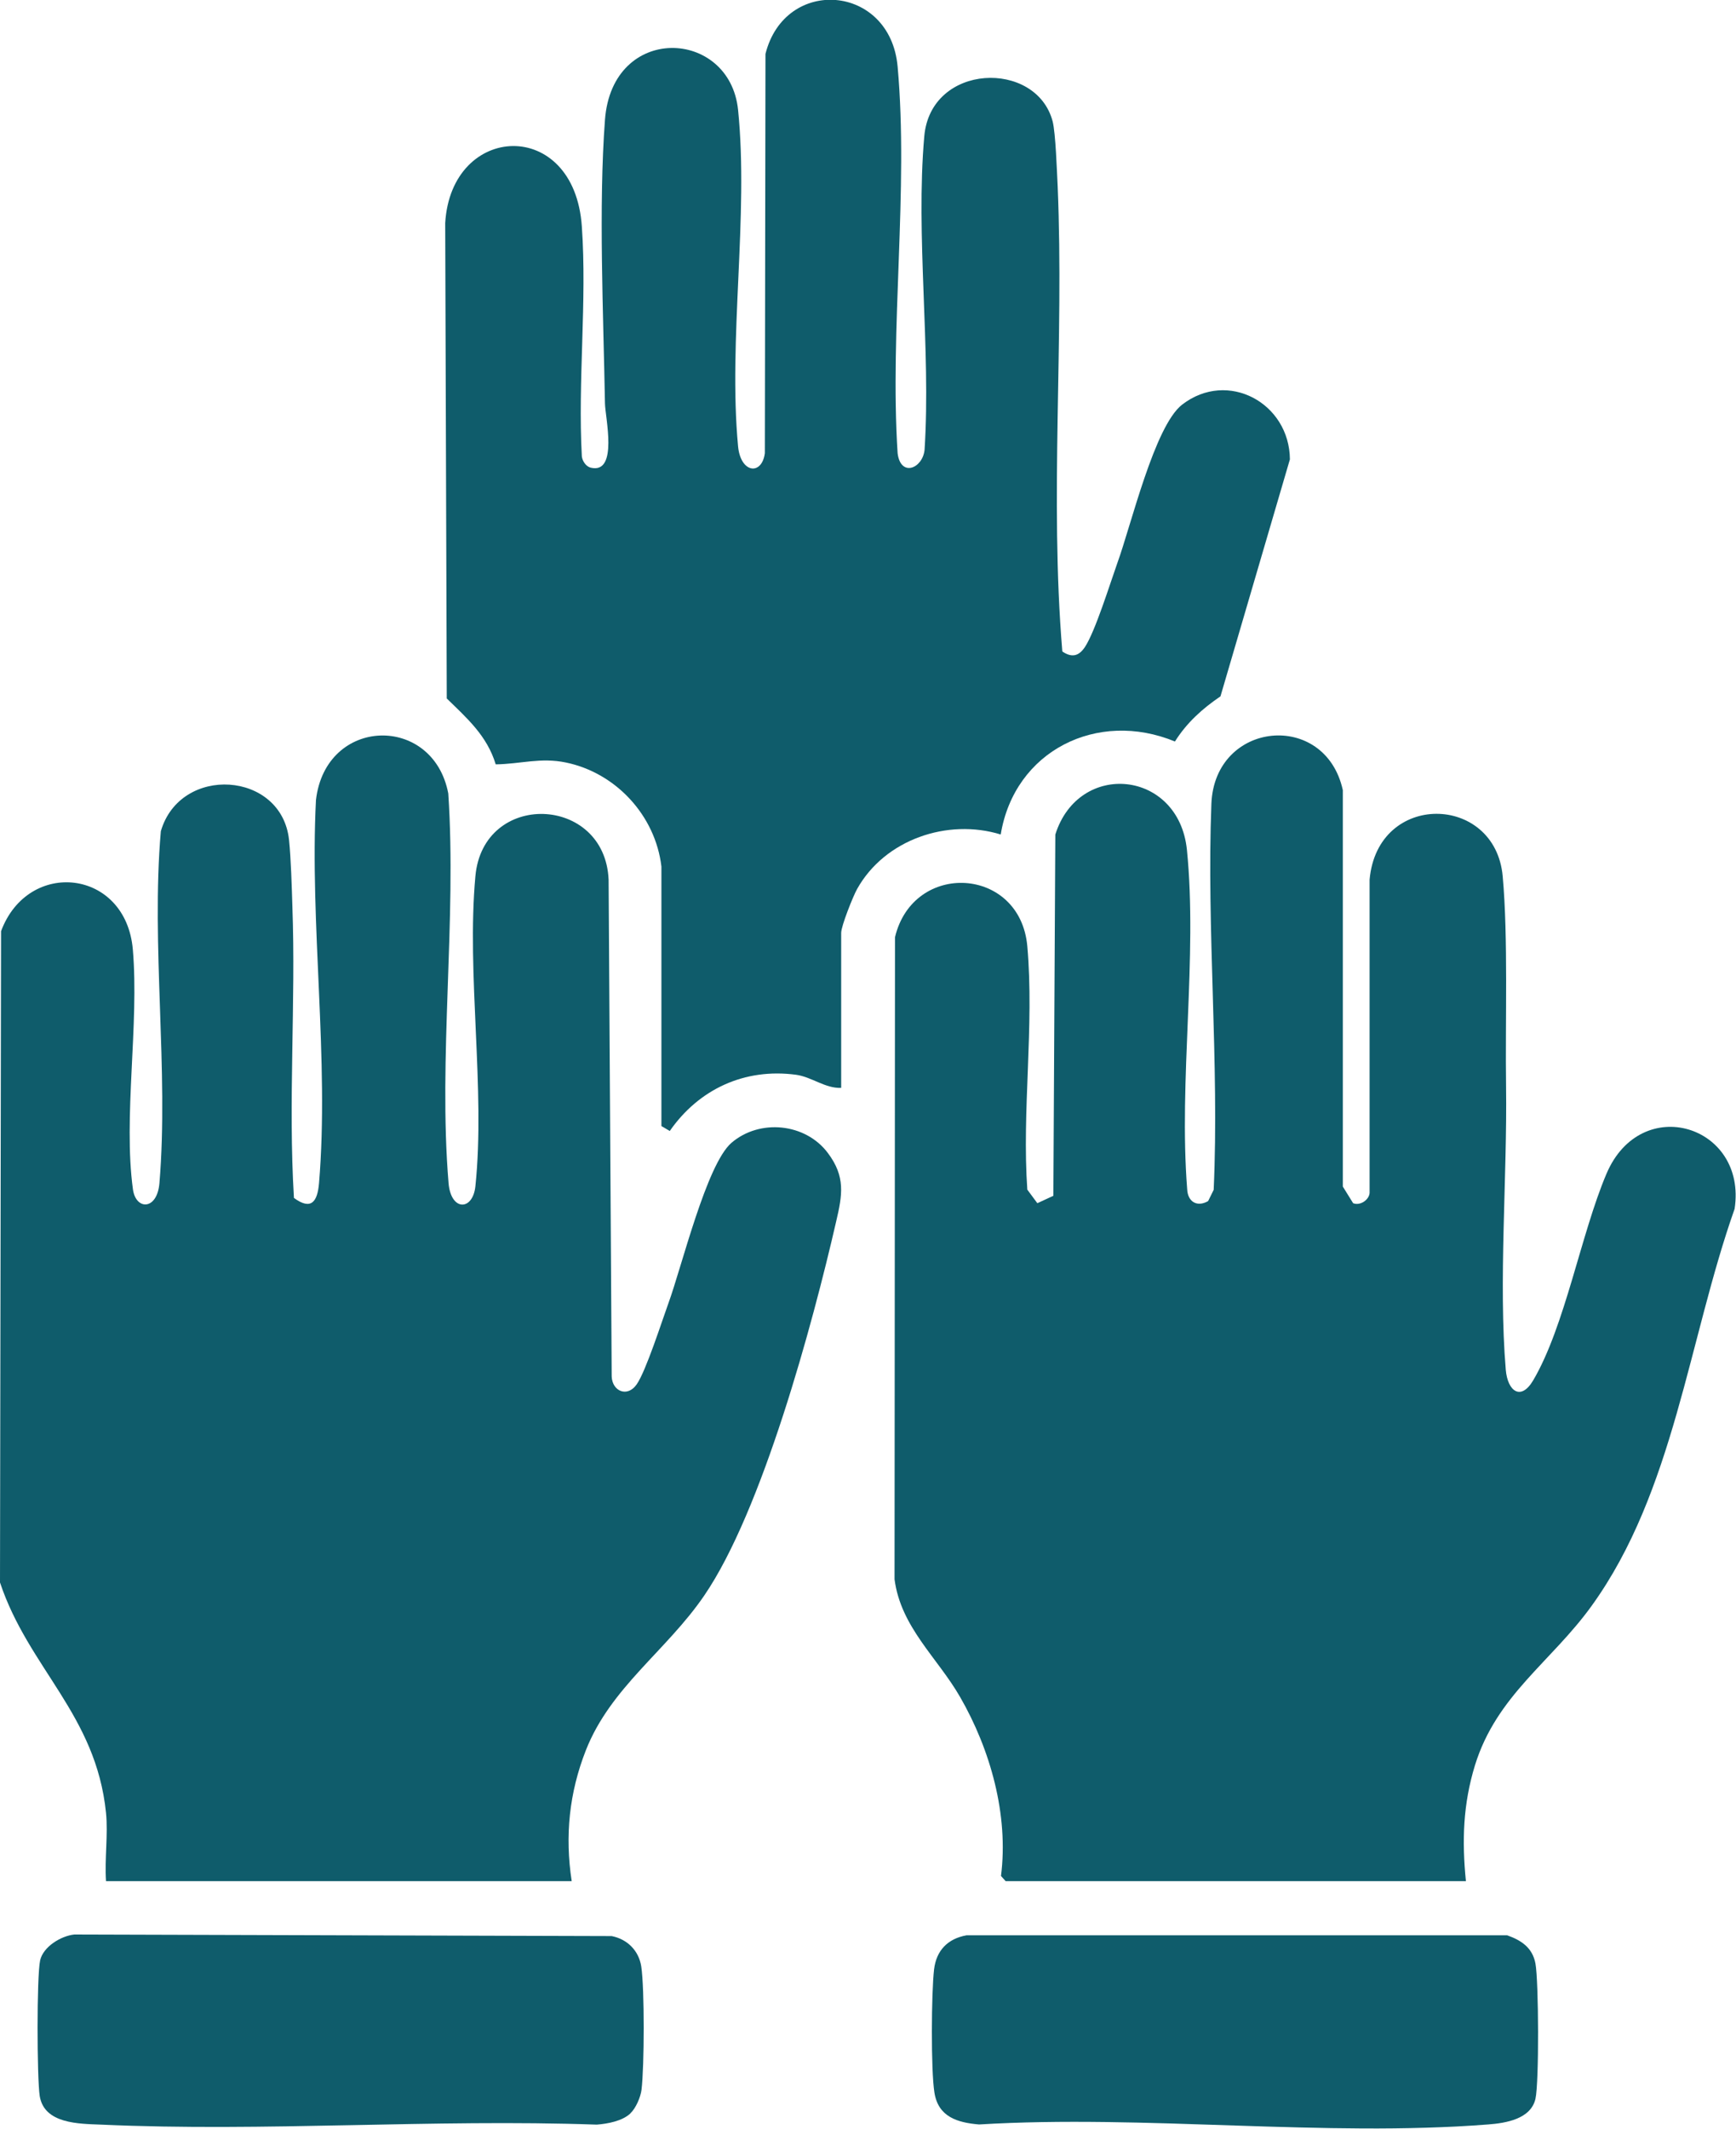 <?xml version="1.0" encoding="UTF-8"?>
<svg xmlns="http://www.w3.org/2000/svg" width="31" height="38" viewBox="0 0 31 38" fill="none">
  <g clip-path="url(#clip0_722_635)">
    <path d="M17.958 33.582L17.875 33.489C18.013 32.402 17.688 31.237 17.144 30.293C16.74 29.591 16.086 29.049 15.974 28.193L15.982 16.731C16.309 15.36 18.219 15.467 18.345 16.893C18.471 18.319 18.246 19.836 18.345 21.237L18.524 21.479L18.81 21.347L18.845 14.898C19.263 13.568 21.049 13.742 21.195 15.17C21.387 17.081 21.046 19.291 21.2 21.234C21.211 21.452 21.376 21.556 21.574 21.441L21.673 21.24C21.775 18.974 21.544 16.596 21.632 14.347C21.692 12.866 23.665 12.676 23.979 14.105V21.182L24.163 21.479C24.284 21.529 24.446 21.424 24.457 21.297V15.704C24.597 14.124 26.702 14.168 26.834 15.644C26.933 16.747 26.878 18.245 26.894 19.393C26.916 21.006 26.757 22.886 26.889 24.455C26.922 24.835 27.158 25.014 27.378 24.642C27.947 23.676 28.23 22.03 28.686 20.956C29.304 19.497 31.203 20.089 30.975 21.581C30.151 23.913 29.892 26.627 28.425 28.663C27.702 29.668 26.727 30.26 26.339 31.512C26.125 32.209 26.105 32.861 26.177 33.582H17.952H17.958Z" fill="#0F5C6B"></path>
    <path d="M1.893 32.362C1.715 30.606 0.511 29.783 0 28.25L0.019 16.623C0.503 15.323 2.248 15.511 2.372 16.95C2.487 18.283 2.198 19.948 2.374 21.233C2.426 21.605 2.806 21.61 2.847 21.121C3.015 19.103 2.696 16.879 2.872 14.839C3.218 13.647 5.029 13.763 5.161 14.991C5.196 15.323 5.21 15.827 5.221 16.177C5.284 17.905 5.144 19.662 5.249 21.385C5.559 21.613 5.669 21.451 5.697 21.121C5.881 18.919 5.529 16.504 5.642 14.283C5.815 12.788 7.736 12.744 8.005 14.165C8.156 16.419 7.824 18.894 8.01 21.121C8.052 21.624 8.442 21.619 8.489 21.178C8.67 19.444 8.329 17.393 8.489 15.643C8.626 14.11 10.802 14.19 10.868 15.703L10.923 24.572C10.934 24.839 11.204 24.95 11.368 24.715C11.533 24.482 11.819 23.587 11.937 23.262C12.176 22.607 12.616 20.788 13.061 20.402C13.567 19.967 14.386 20.05 14.784 20.584C15.1 21.005 15.043 21.33 14.932 21.803C14.509 23.648 13.608 26.975 12.575 28.484C11.902 29.469 10.904 30.122 10.462 31.245C10.165 32.002 10.085 32.772 10.209 33.582H1.893C1.866 33.188 1.932 32.748 1.893 32.362Z" fill="#0F5C6B"></path>
    <path d="M11.811 15.47C11.704 14.559 10.998 13.796 10.105 13.612C9.651 13.518 9.299 13.639 8.852 13.645C8.698 13.135 8.34 12.822 7.978 12.469L7.95 3.983C8.055 2.191 10.256 2.086 10.39 4.043C10.484 5.373 10.316 6.807 10.39 8.148C10.401 8.233 10.465 8.329 10.55 8.349C11.047 8.467 10.805 7.437 10.803 7.201C10.775 5.626 10.687 3.68 10.803 2.139C10.932 0.413 13.031 0.504 13.18 1.962C13.372 3.854 13.001 6.069 13.18 7.969C13.226 8.45 13.605 8.492 13.658 8.09L13.669 0.963C14.018 -0.43 15.897 -0.286 16.029 1.189C16.227 3.383 15.886 5.866 16.029 8.093C16.084 8.522 16.474 8.365 16.51 8.032C16.626 6.226 16.348 4.214 16.505 2.433C16.62 1.123 18.505 1.062 18.797 2.166C18.851 2.378 18.873 3.055 18.887 3.325C19.003 6.086 18.741 8.872 18.97 11.63C19.14 11.745 19.264 11.715 19.374 11.55C19.56 11.266 19.822 10.418 19.953 10.05C20.198 9.378 20.616 7.605 21.11 7.223C21.924 6.595 23.026 7.195 23.034 8.2L21.794 12.431C21.47 12.651 21.19 12.904 20.981 13.237C19.596 12.665 18.115 13.402 17.87 14.897C16.922 14.605 15.801 14.985 15.306 15.869C15.232 16.001 15.021 16.532 15.021 16.653V19.42C14.735 19.433 14.496 19.224 14.213 19.186C13.295 19.064 12.479 19.444 11.96 20.19L11.811 20.102V15.461V15.47Z" fill="#0F5C6B"></path>
    <path d="M17.26 34.548H26.914C27.169 34.639 27.367 34.771 27.419 35.054C27.477 35.371 27.485 37.174 27.419 37.466C27.337 37.829 26.889 37.901 26.573 37.925C23.652 38.154 20.434 37.746 17.483 37.925C17.095 37.892 16.754 37.79 16.686 37.355C16.622 36.954 16.631 35.575 16.68 35.156C16.721 34.815 16.927 34.608 17.26 34.548Z" fill="#0F5C6B"></path>
    <path d="M11.258 37.727C11.113 37.865 10.852 37.912 10.657 37.928C7.73 37.824 4.718 38.06 1.803 37.928C1.413 37.912 0.789 37.917 0.709 37.416C0.66 37.097 0.654 35.28 0.717 34.994C0.772 34.752 1.088 34.559 1.327 34.534L10.923 34.562C11.201 34.617 11.407 34.821 11.451 35.104C11.511 35.506 11.506 36.888 11.456 37.303C11.44 37.438 11.352 37.639 11.256 37.727H11.258Z" fill="#0F5C6B"></path>
  </g>
  <defs>
    <clipPath id="clip0_722_635">
      <rect width="31" height="38" fill="white"></rect>
    </clipPath>
  </defs>
</svg>
